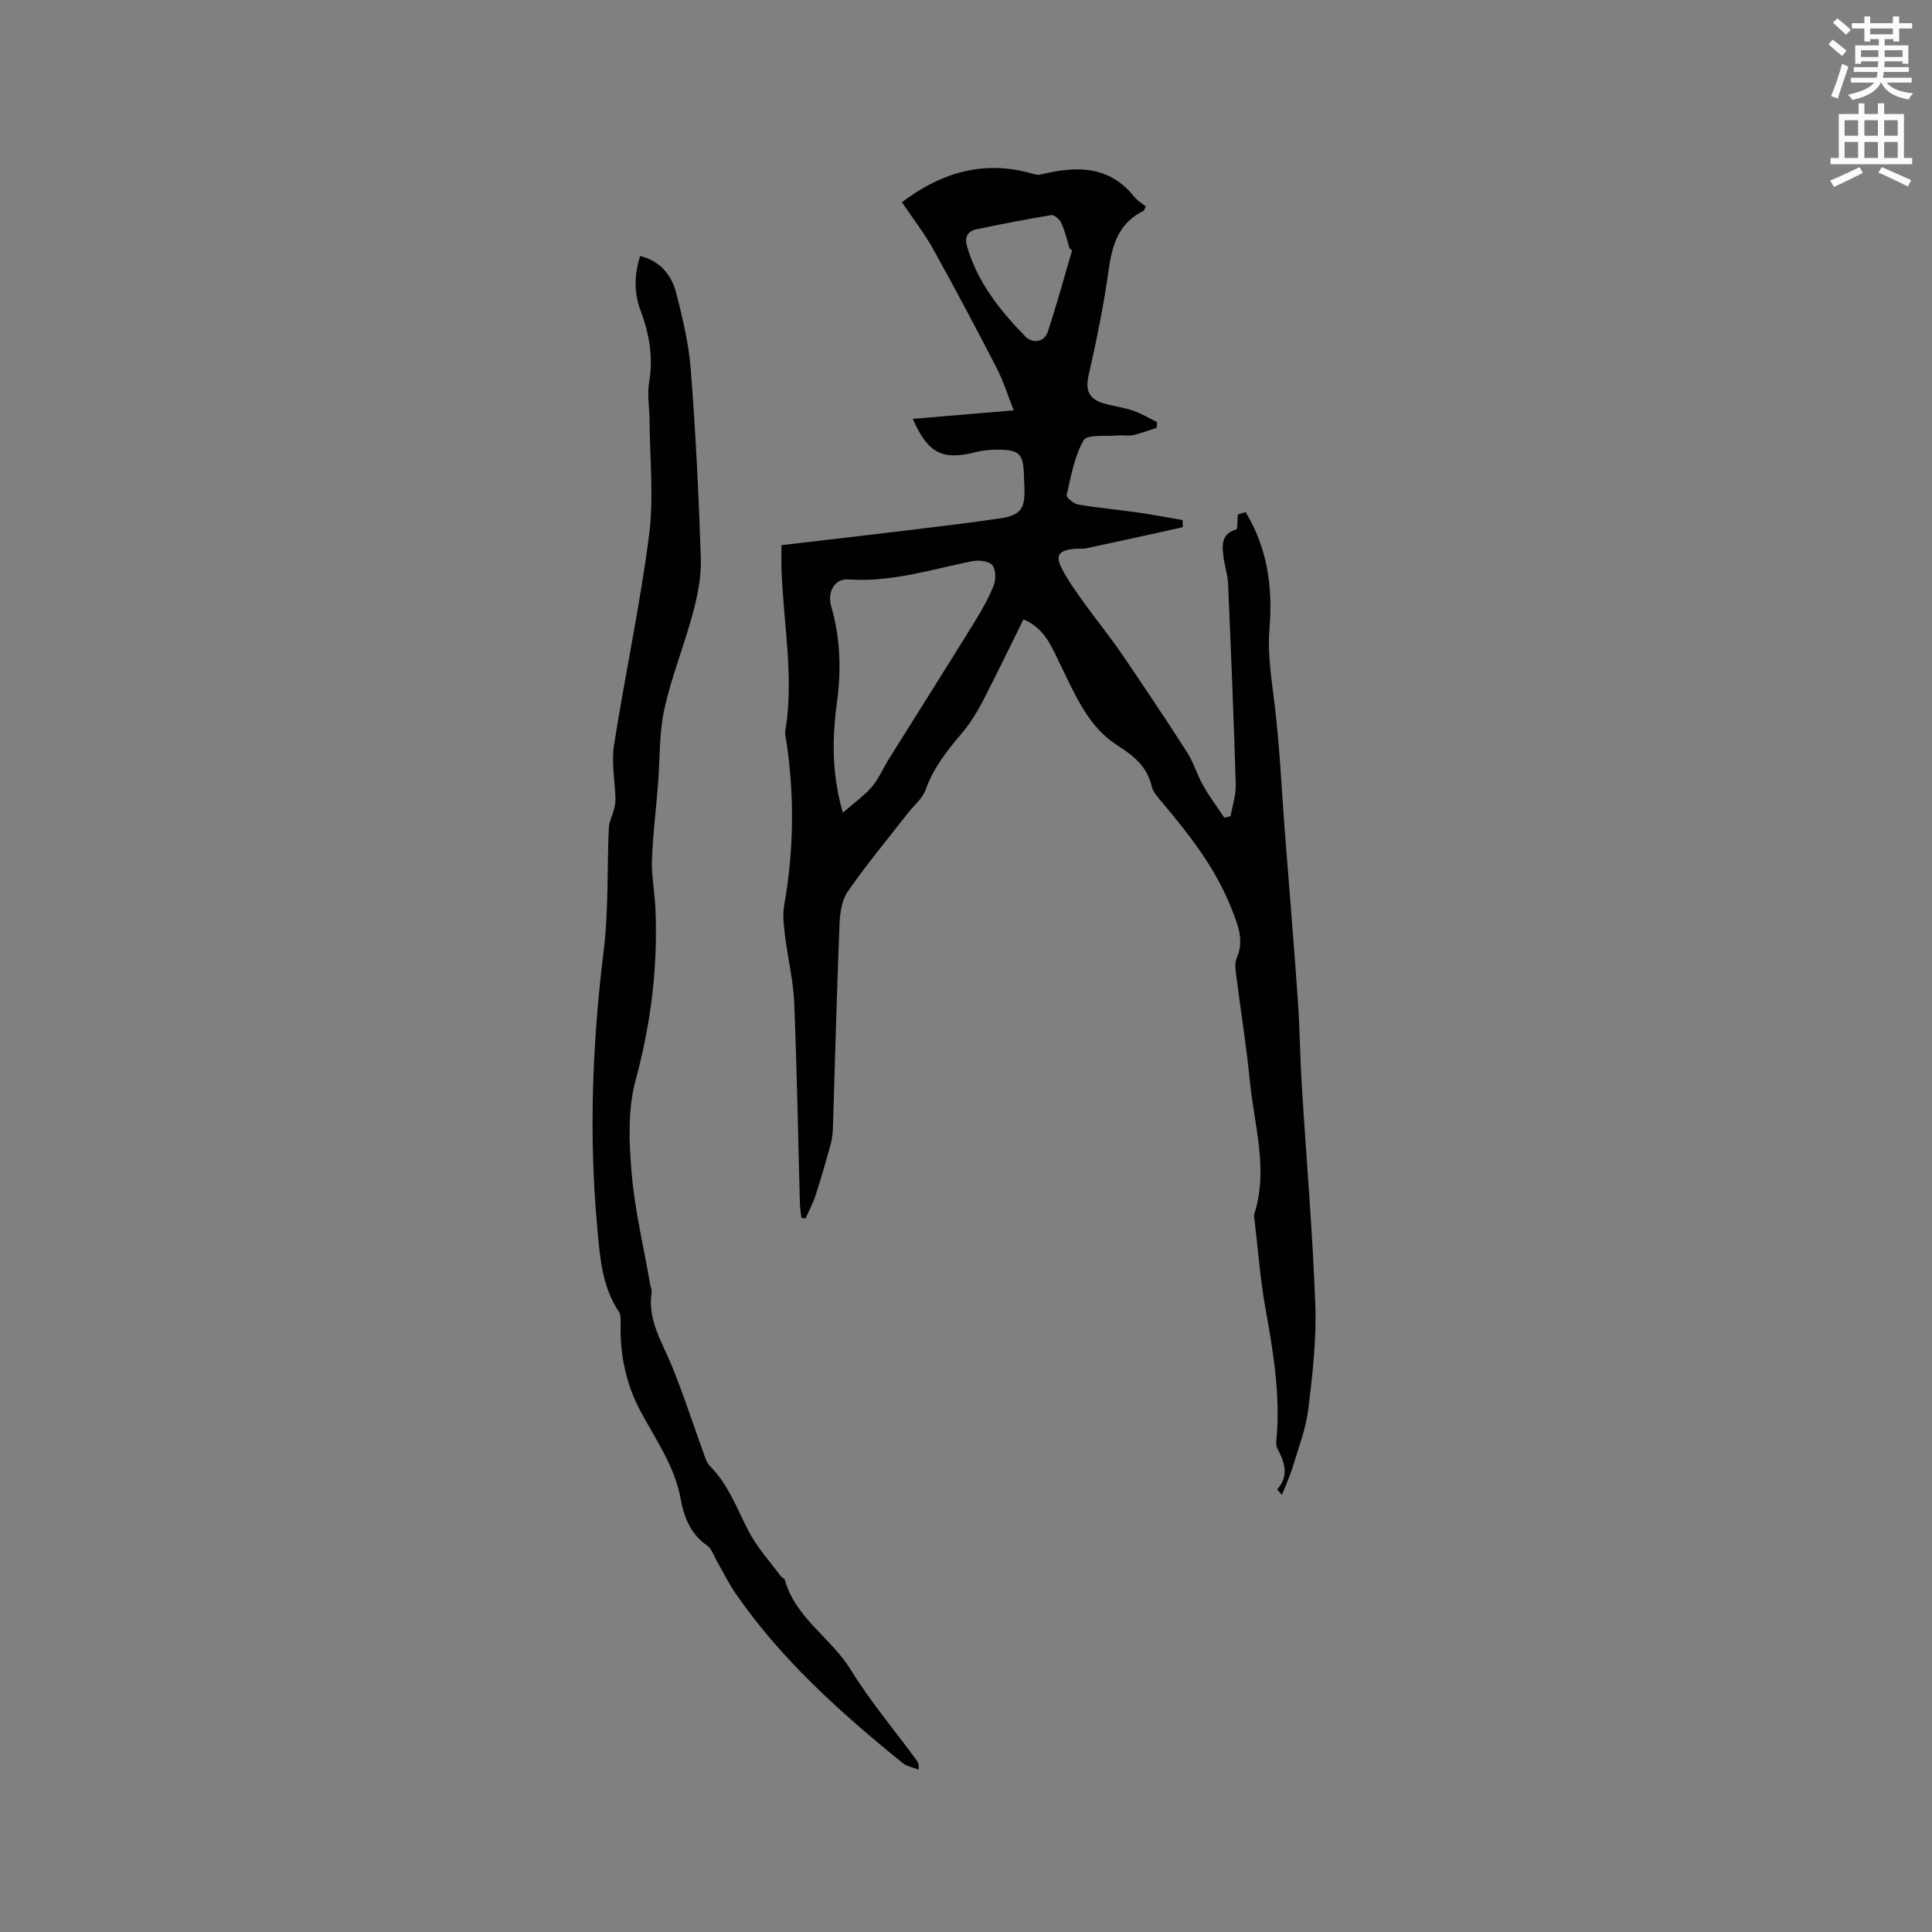 <svg enable-background="new 0 0 400 400" viewBox="0 0 400 400" xmlns="http://www.w3.org/2000/svg"><rect x="0" y="0" width="400" height="400" fill="#808080" stroke="none"/><path d="m378.6 9.2.8-1c.9.7 1.9 1.4 2.9 2.3l-.9 1.1c-1.1-.9-2-1.7-2.8-2.4zm.5 10.7c.9-2.1 1.6-4.3 2.3-6.7.4.2.8.4 1.3.6-.7 2.1-1.5 4.3-2.2 6.6zm.4-15.2.9-.9c1 .8 2 1.6 2.8 2.4l-1 1c-1-.9-1.9-1.8-2.7-2.5zm12.5-1.3h1.2v1.4h2.7v1.1h-2.7v2.7h-1.2v-.5h-1.8v1.3h4.9v3.8h-1.2v-.5h-3.7c0 .4-.1.9-.1 1.2h5.1v1h-5.2c0 .5-.1.9-.2 1.2h6v1h-5.2c1.1 1.3 2.9 2 5.5 2.2-.4.4-.7.8-.9 1.3-2.9-.5-4.8-1.6-5.7-3.5h-.1c-.8 1.7-2.7 2.9-5.9 3.6-.2-.4-.6-.8-.9-1.1 2.8-.6 4.6-1.4 5.4-2.5h-4.8v-1h5.3c.1-.3.2-.7.2-1.2h-4.9v-1h5c0-.4 0-.8.1-1.2h-3.6v.5h-1.2v-3.8h4.9v-1.3h-1.8v.5h-1.2v-2.7h-2.6v-1.1h2.6v-1.4h1.2v1.4h4.7v-1.4zm-6.7 8.4h3.6c0-.4 0-.9 0-1.4h-3.6zm1.9-4.7h4.7v-1.2h-4.7zm6.7 3.3h-3.7v1.4h3.7z" fill="#fafbfc"/><path d="m384.7 21.4h1.3v2.2h2.8v-2.2h1.3v2.2h4.1v9.1h1.7v1.3h-16.9v-1.3h1.7v-9.1h4.1v-2.2zm.3 13.2.7 1.2c-1.8.9-3.8 1.9-6 2.9-.2-.4-.5-.8-.8-1.3 2.4-1 4.4-2 6.1-2.8zm-3.1-6.5h2.8v-3.2h-2.8zm0 4.6h2.8v-3.3h-2.8zm4.1-4.6h2.8v-3.2h-2.8zm0 4.6h2.8v-3.3h-2.8zm3.6 1.9c2.1.9 4.1 1.8 6.1 2.7l-.7 1.3c-2.2-1.1-4.2-2-6.1-2.9zm3.3-9.7h-2.8v3.2h2.8zm-2.8 7.8h2.8v-3.3h-2.8z" fill="#fafbfc"/><g fill="#010104"><path d="m188.97 86.72c6.98-.59 13.6-1.14 20.91-1.76-1.26-3.18-2.15-6.08-3.52-8.74-4.26-8.26-8.62-16.47-13.13-24.6-1.81-3.26-4.12-6.23-6.49-9.75 7.54-5.73 16.2-8.79 26.36-6.1.76.2 1.62.55 2.32.37 7.31-1.79 14.18-2 19.47 4.66.64.81 1.62 1.36 2.32 1.93-.27.59-.3.85-.43.91-5.05 2.45-6.48 6.84-7.21 12.05-1.04 7.44-2.55 14.82-4.21 22.15-.72 3.2.31 4.85 3.17 5.68 2.03.59 4.16.84 6.15 1.53 1.7.58 3.26 1.56 4.89 2.36-.03.39-.07.78-.1 1.17-1.62.51-3.22 1.13-4.88 1.5-1.01.22-2.12-.02-3.17.08-2.45.23-6.32-.28-7.06.99-1.94 3.36-2.62 7.48-3.52 11.36-.11.47 1.46 1.79 2.39 1.95 4.06.69 8.17 1.05 12.25 1.63 3.14.45 6.25 1.05 9.37 1.58.01.5.02.99.03 1.49-6.64 1.46-13.28 2.93-19.92 4.35-.82.17-1.7.03-2.54.12-3.29.34-4.01 1.36-2.5 4.24 1.34 2.57 3.09 4.93 4.79 7.3 2.46 3.44 5.15 6.72 7.54 10.22 4.6 6.73 9.13 13.52 13.53 20.38 1.35 2.11 2.06 4.64 3.3 6.83 1.31 2.32 2.92 4.47 4.4 6.69.43-.1.87-.2 1.3-.3.38-2.2 1.13-4.4 1.07-6.58-.42-13.86-.99-27.71-1.59-41.56-.08-1.89-.73-3.74-.96-5.63-.28-2.35-.48-4.68 2.63-5.59.33-.1.22-1.73.35-3.1-.01 0 .77-.24 1.61-.51 4.56 7.51 5.63 15.66 4.95 23.99-.44 5.36.4 10.47 1.04 15.71 1.06 8.63 1.43 17.35 2.1 26.04.91 11.71 1.89 23.42 2.71 35.13.42 5.96.47 11.95.84 17.92.93 15.12 2.24 30.23 2.79 45.36.26 7.16-.57 14.41-1.45 21.56-.49 4.04-2.02 7.97-3.2 11.91-.55 1.85-1.38 3.62-2.26 5.86-.77-.89-1-1.12-.98-1.14 2.55-2.85 1.51-5.67.01-8.53-.23-.43-.23-1.04-.18-1.55.88-9.28-.63-18.34-2.27-27.44-1.07-5.93-1.51-11.98-2.22-17.98-.06-.52-.21-1.11-.06-1.58 2.93-9.24-.05-18.28-.93-27.38-.72-7.38-1.92-14.71-2.85-22.07-.14-1.14-.32-2.47.11-3.45 1.62-3.69.29-6.77-1.06-10.23-3.27-8.37-8.66-15.22-14.32-21.96-.87-1.04-1.94-2.17-2.22-3.42-.96-4.21-3.89-6.37-7.29-8.58-5.91-3.85-8.53-10.32-11.51-16.36-1.83-3.71-3.18-7.68-7.75-9.6-2.81 5.68-5.53 11.39-8.45 17-1.21 2.32-2.63 4.61-4.32 6.6-3.03 3.57-5.86 7.15-7.48 11.67-.67 1.88-2.51 3.35-3.8 5.01-4.15 5.34-8.5 10.54-12.33 16.1-1.27 1.84-1.62 4.56-1.71 6.91-.56 14.07-.91 28.16-1.36 42.24-.04 1.15-.22 2.33-.53 3.44-.96 3.44-1.94 6.87-3.05 10.27-.54 1.65-1.38 3.2-2.09 4.8-.28-.05-.57-.1-.85-.14-.11-.97-.28-1.95-.31-2.92-.38-13.88-.61-27.77-1.18-41.64-.18-4.52-1.3-8.99-1.85-13.5-.27-2.18-.6-4.46-.23-6.58 2.01-11.38 2.17-22.76.43-34.17-.1-.63-.3-1.29-.2-1.89 1.87-11.25-.4-22.4-.78-33.6-.05-1.57-.01-3.15-.01-4.96 8.68-1.02 17.3-2 25.91-3.05 6.52-.79 13.04-1.56 19.54-2.53 4-.6 4.99-2.02 4.86-6-.03-.85-.06-1.69-.09-2.54-.14-4.96-.85-5.68-5.91-5.65-1.36.01-2.76.17-4.08.51-6.89 1.76-9.89.28-13.05-6.89zm-14.47 81.54c2.41-2.11 4.46-3.54 6.03-5.38 1.42-1.66 2.29-3.79 3.46-5.67 5.88-9.41 11.81-18.78 17.64-28.21 1.53-2.48 3.01-5.05 4.08-7.74.5-1.25.5-3.38-.26-4.25-.75-.86-2.83-1.09-4.18-.82-8.48 1.71-16.78 4.41-25.63 3.77-2.8-.2-4.42 2.56-3.54 5.59 1.85 6.42 2.1 12.92 1.22 19.5-.98 7.37-1.25 14.71 1.18 23.21zm47.47-116.44c-.17-.11-.34-.22-.51-.33-.55-1.79-.97-3.64-1.73-5.34-.33-.73-1.46-1.71-2.07-1.61-5.18.84-10.34 1.86-15.48 2.93-1.86.39-2.52 1.62-1.96 3.56 2.16 7.44 6.84 13.28 12.09 18.66 1.37 1.41 3.85 1.3 4.63-1.03 1.85-5.55 3.37-11.22 5.03-16.84z"/><path d="m132.54 52.99c4.28 1.11 6.54 4.05 7.48 7.74 1.33 5.22 2.6 10.54 3.01 15.88 1 12.99 1.65 26.02 2.07 39.05.12 3.73-.66 7.59-1.63 11.23-1.79 6.71-4.45 13.2-5.93 19.96-1.1 5.02-.89 10.32-1.3 15.49-.42 5.24-1.08 10.48-1.26 15.73-.11 3.36.58 6.74.72 10.12.52 12.04-.93 23.75-4.11 35.47-1.64 6.05-1.36 12.85-.82 19.21.67 7.77 2.52 15.43 3.86 23.14.09.52.36 1.06.29 1.55-.89 5.64 2.08 10.16 4.09 15.02 2.42 5.86 4.35 11.92 6.52 17.88.39 1.08.72 2.34 1.48 3.1 3.85 3.86 5.59 8.89 8.04 13.56 1.72 3.29 4.32 6.13 6.55 9.15.25.33.81.52.91.87 2.2 7.87 9.55 11.95 13.6 18.53 4.04 6.56 9.07 12.52 13.65 18.75.3.41.52.89.44 1.96-1.14-.46-2.47-.67-3.38-1.41-12.86-10.44-25.17-21.45-34.64-35.23-1.37-2-2.42-4.21-3.64-6.31-.69-1.19-1.14-2.74-2.17-3.46-3.41-2.4-4.76-5.85-5.45-9.65-1.22-6.76-5.15-12.23-8.28-18.08-3.1-5.79-4.35-12.02-4.14-18.57.02-.71-.02-1.57-.38-2.12-3.53-5.26-3.91-11.35-4.46-17.34-1.77-19.18-1.02-38.29 1.33-57.41 1.03-8.38.68-16.93 1.06-25.4.06-1.28.73-2.52 1.06-3.79.19-.74.34-1.51.32-2.26-.1-3.66-.87-7.41-.32-10.96 2.27-14.54 5.39-28.96 7.27-43.54 1.01-7.79.15-15.83.1-23.75-.01-2.64-.51-5.35-.09-7.91.87-5.2.07-10.04-1.77-14.9-1.37-3.6-1.33-7.39-.08-11.3z"/></g></svg>